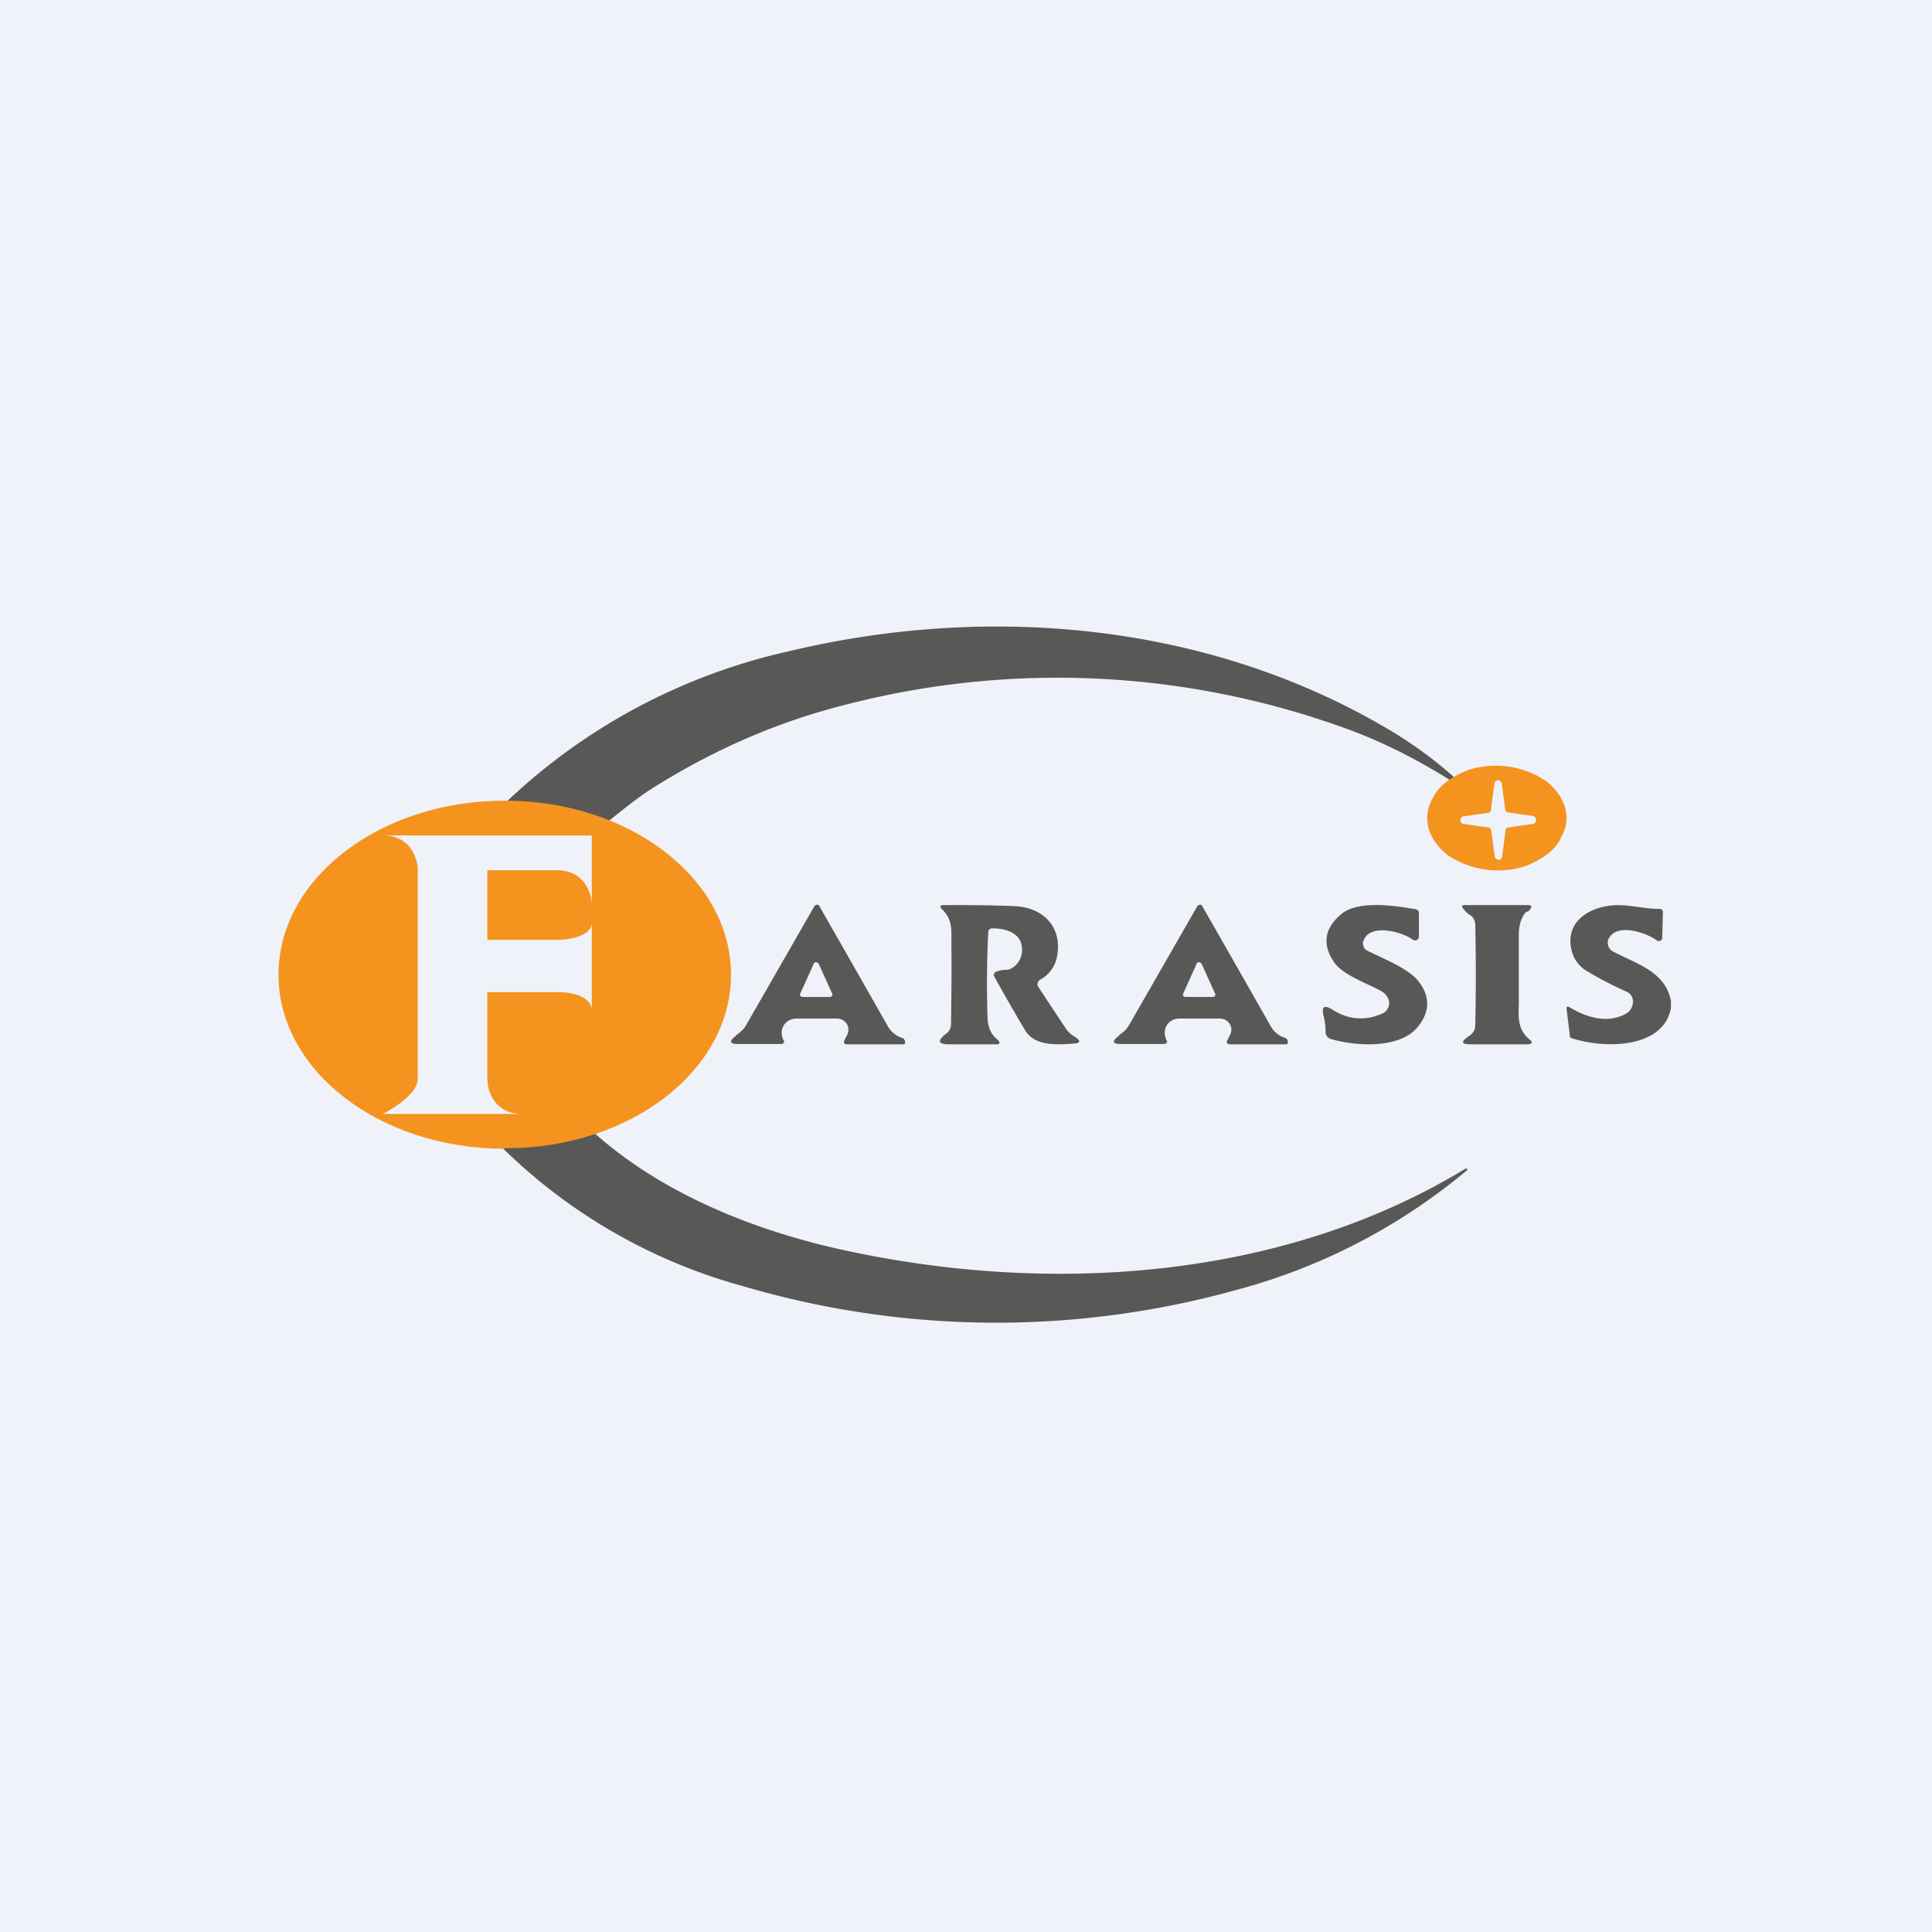 <?xml version="1.0" encoding="UTF-8"?>
<!-- generated by Finnhub -->
<svg viewBox="0 0 55.5 55.5" xmlns="http://www.w3.org/2000/svg">
<path d="M 0,0 H 55.5 V 55.5 H 0 Z" fill="rgb(239, 242, 248)"/>
<path d="M 16.99,23.975 A 0.66,0.66 0 0,1 16.68,23.97 A 9.37,9.37 0 0,0 14,23.58 A 17.2,17.2 0 0,1 22.7,18.7 C 28.45,17.33 34.83,17.89 40.05,21.05 C 40.73,21.47 41.38,21.95 41.99,22.53 V 22.58 C 41.99,22.6 41.97,22.61 41.95,22.6 C 40.85,21.88 39.75,21.32 38.67,20.93 A 24.26,24.26 0 0,0 24.27,20.25 C 22.32,20.74 20.47,21.55 18.7,22.67 C 18.38,22.87 17.81,23.31 17,23.99 Z" fill="rgb(89, 88, 87)"/>
<path d="M 44.83,24.065 C 44.94,23.9 45,23.71 45,23.51 C 45,23.31 44.95,23.11 44.85,22.94 C 44.75,22.75 44.6,22.59 44.42,22.44 A 2.6,2.6 0 0,0 42.24,22.1 C 42,22.18 41.78,22.3 41.59,22.43 C 41.4,22.57 41.26,22.73 41.16,22.92 C 41.06,23.1 41,23.29 41,23.49 C 41,23.69 41.05,23.89 41.15,24.06 C 41.25,24.25 41.4,24.41 41.58,24.56 A 2.6,2.6 0 0,0 43.76,24.9 C 44,24.82 44.22,24.7 44.41,24.57 C 44.6,24.43 44.74,24.27 44.84,24.08 Z M 44.04,23.44 L 43.33,23.34 A 0.1,0.1 0 0,1 43.27,23.31 A 0.11,0.11 0 0,1 43.24,23.25 L 43.14,22.51 A 0.11,0.11 0 0,0 43.1,22.44 A 0.1,0.1 0 0,0 43.03,22.41 A 0.1,0.1 0 0,0 42.97,22.44 A 0.11,0.11 0 0,0 42.93,22.51 L 42.83,23.25 C 42.83,23.28 42.83,23.3 42.81,23.32 A 0.1,0.1 0 0,1 42.75,23.35 L 42.05,23.45 A 0.1,0.1 0 0,0 41.98,23.49 A 0.12,0.12 0 0,0 41.98,23.64 A 0.1,0.1 0 0,0 42.05,23.67 L 42.75,23.77 A 0.1,0.1 0 0,1 42.81,23.8 C 42.83,23.82 42.84,23.84 42.84,23.87 L 42.94,24.61 C 42.94,24.63 42.96,24.66 42.98,24.67 A 0.1,0.1 0 0,0 43.05,24.7 A 0.1,0.1 0 0,0 43.12,24.67 A 0.11,0.11 0 0,0 43.15,24.61 L 43.25,23.86 C 43.25,23.84 43.25,23.82 43.27,23.8 A 0.1,0.1 0 0,1 43.33,23.77 L 44.03,23.67 A 0.1,0.1 0 0,0 44.1,23.63 A 0.12,0.12 0 0,0 44.1,23.48 A 0.1,0.1 0 0,0 44.03,23.44 Z" fill="rgb(245, 147, 31)" fill-rule="evenodd"/>
<path d="M 39.15,27.045 C 39.15,27.11 39.16,27.16 39.18,27.21 C 39.2,27.26 39.24,27.29 39.28,27.31 C 39.76,27.55 40.51,27.84 40.78,28.23 C 41.09,28.66 41.07,29.08 40.72,29.51 C 40.2,30.13 38.97,30.06 38.24,29.85 A 0.22,0.22 0 0,1 38.12,29.77 A 0.2,0.2 0 0,1 38.08,29.65 C 38.08,29.49 38.06,29.33 38.02,29.17 C 37.96,28.92 38.04,28.86 38.27,29 C 38.74,29.3 39.22,29.33 39.7,29.12 A 0.34,0.34 0 0,0 39.89,28.92 A 0.32,0.32 0 0,0 39.86,28.65 A 0.5,0.5 0 0,0 39.66,28.46 C 39.26,28.24 38.56,28.01 38.31,27.62 C 37.98,27.12 38.05,26.66 38.53,26.26 C 39.01,25.86 40.05,26.01 40.67,26.12 C 40.73,26.14 40.76,26.17 40.76,26.22 V 26.9 A 0.11,0.11 0 0,1 40.58,26.99 C 40.25,26.75 39.3,26.51 39.16,27.06 Z M 48,28.76 V 28.96 C 47.78,30.14 46.06,30.13 45.14,29.82 A 0.05,0.05 0 0,1 45.1,29.78 L 45,28.96 A 0.04,0.04 0 0,1 45.02,28.92 H 45.06 C 45.69,29.3 46.24,29.37 46.69,29.13 A 0.4,0.4 0 0,0 46.91,28.76 A 0.3,0.3 0 0,0 46.86,28.6 A 0.3,0.3 0 0,0 46.73,28.49 C 46.33,28.31 45.96,28.12 45.61,27.91 A 0.94,0.94 0 0,1 45.16,27.35 C 44.94,26.58 45.51,26.12 46.22,26.02 C 46.73,25.95 47.16,26.11 47.66,26.11 C 47.74,26.11 47.77,26.14 47.77,26.21 L 47.75,26.95 A 0.08,0.08 0 0,1 47.7,27.02 A 0.09,0.09 0 0,1 47.6,27.02 C 47.3,26.79 46.44,26.5 46.21,26.97 A 0.27,0.27 0 0,0 46.2,27.17 C 46.22,27.24 46.27,27.3 46.33,27.33 C 47.01,27.69 47.85,27.91 48,28.76 Z M 28.39,26.79 C 28.35,27.52 28.34,28.37 28.37,29.26 C 28.38,29.51 28.47,29.72 28.66,29.87 C 28.74,29.95 28.73,30 28.62,30 H 27.26 C 26.95,30 26.92,29.9 27.17,29.7 C 27.27,29.63 27.32,29.54 27.32,29.41 C 27.33,28.65 27.34,27.86 27.33,27.13 C 27.33,26.73 27.37,26.42 27.07,26.13 C 26.98,26.04 27,26 27.12,26 C 27.78,26 28.44,26 29.12,26.03 C 29.91,26.05 30.52,26.58 30.37,27.45 A 0.96,0.96 0 0,1 29.87,28.15 A 0.14,0.14 0 0,0 29.81,28.24 A 0.14,0.14 0 0,0 29.82,28.34 L 30.6,29.52 C 30.66,29.62 30.75,29.71 30.87,29.78 C 31.06,29.9 31.04,29.97 30.83,29.98 C 30.36,30.01 29.73,30.06 29.45,29.6 A 54.33,54.33 0 0,1 28.55,28.03 A 0.12,0.12 0 0,1 28.59,27.93 A 0.11,0.11 0 0,1 28.63,27.91 A 0.79,0.79 0 0,1 28.9,27.86 C 28.97,27.86 29.03,27.84 29.1,27.79 A 0.6,0.6 0 0,0 29.36,27.27 C 29.36,26.79 28.86,26.66 28.49,26.67 C 28.42,26.68 28.39,26.72 28.39,26.79 Z M 42.23,26.29 C 42.16,26.24 42.1,26.19 42.05,26.12 C 41.97,26.03 41.99,25.99 42.12,26 H 43.87 C 44,26 44.02,26.04 43.95,26.13 A 0.17,0.17 0 0,1 43.87,26.19 A 0.14,0.14 0 0,0 43.8,26.24 C 43.68,26.41 43.63,26.62 43.63,26.86 V 28.82 C 43.62,29.23 43.59,29.58 43.95,29.87 C 44.05,29.95 44,30 43.87,30 H 42.25 C 41.99,30 41.96,29.93 42.16,29.79 C 42.31,29.69 42.38,29.61 42.38,29.43 C 42.4,28.45 42.4,27.51 42.38,26.58 A 0.36,0.36 0 0,0 42.23,26.28 Z" fill="rgb(89, 88, 87)"/>
<path d="M 22.51,29.885 C 22.36,29.6 22.53,29.26 22.89,29.26 H 24.03 A 0.34,0.34 0 0,1 24.33,29.42 A 0.32,0.32 0 0,1 24.33,29.74 L 24.27,29.86 C 24.22,29.94 24.24,30 24.34,30 H 25.95 C 26.05,30 25.99,29.84 25.93,29.82 A 0.72,0.72 0 0,1 25.51,29.49 A 1380.92,1380.92 0 0,0 23.52,26 A 0.1,0.1 0 0,0 23.39,26.04 L 21.45,29.42 C 21.37,29.57 21.28,29.64 21.16,29.73 L 21.1,29.79 C 20.93,29.92 20.99,29.99 21.18,29.99 H 22.44 C 22.5,29.99 22.54,29.94 22.52,29.89 Z M 23.37,27.7 L 22.99,28.54 A 0.07,0.07 0 0,0 22.99,28.61 L 23.02,28.63 L 23.06,28.64 H 23.83 A 0.08,0.08 0 0,0 23.9,28.61 A 0.07,0.07 0 0,0 23.9,28.53 L 23.52,27.69 A 0.08,0.08 0 0,0 23.49,27.66 A 0.08,0.08 0 0,0 23.39,27.66 A 0.08,0.08 0 0,0 23.37,27.7 Z M 33.52,29.9 C 33.36,29.6 33.53,29.26 33.89,29.26 H 35.03 A 0.34,0.34 0 0,1 35.33,29.42 A 0.32,0.32 0 0,1 35.33,29.74 L 35.27,29.86 C 35.22,29.94 35.24,30 35.34,30 H 36.94 C 37.04,30 36.99,29.84 36.93,29.82 A 0.72,0.72 0 0,1 36.51,29.49 A 1380.92,1380.92 0 0,0 34.52,26 A 0.1,0.1 0 0,0 34.39,26.04 L 32.45,29.42 C 32.37,29.57 32.28,29.64 32.16,29.73 L 32.1,29.79 C 31.93,29.92 31.99,29.99 32.18,29.99 H 33.44 C 33.5,29.99 33.54,29.94 33.52,29.89 Z M 34.37,27.7 L 33.99,28.54 A 0.07,0.07 0 0,0 33.99,28.61 L 34.02,28.63 L 34.06,28.64 H 34.83 A 0.08,0.08 0 0,0 34.9,28.61 A 0.07,0.07 0 0,0 34.9,28.53 L 34.52,27.69 A 0.08,0.08 0 0,0 34.49,27.66 A 0.08,0.08 0 0,0 34.39,27.66 A 0.08,0.08 0 0,0 34.37,27.7 Z" fill="rgb(89, 88, 87)" fill-rule="evenodd"/>
<path d="M 16.93,32.415 C 18.89,34.24 21.61,35.33 24.14,35.89 C 30.1,37.21 36.81,36.79 42.1,33.57 H 42.14 V 33.58 C 42.16,33.6 42.15,33.61 42.14,33.62 A 17.22,17.22 0 0,1 35.5,37.06 A 25.74,25.74 0 0,1 21.32,36.94 A 15.78,15.78 0 0,1 14.22,32.76 L 16.94,32.43 Z" fill="rgb(89, 88, 87)"/>
<path d="M 14.49,32.985 C 18.09,33 21,30.76 21,28 S 18.09,23 14.5,23 S 8,25.24 8,28 S 10.91,33 14.5,33 Z M 11,24 H 17 V 26 C 17,25.67 16.8,25 16,25 H 14 V 27 H 16 C 16.33,27 17,26.9 17,26.5 V 29 C 17,28.83 16.8,28.5 16,28.5 H 14 V 31 C 14,31.33 14.2,32 15,32 H 11 C 11.33,31.83 12,31.4 12,31 V 25 C 12,24.67 11.8,24 11,24 Z" fill="rgb(245, 147, 31)"/>
</svg>
